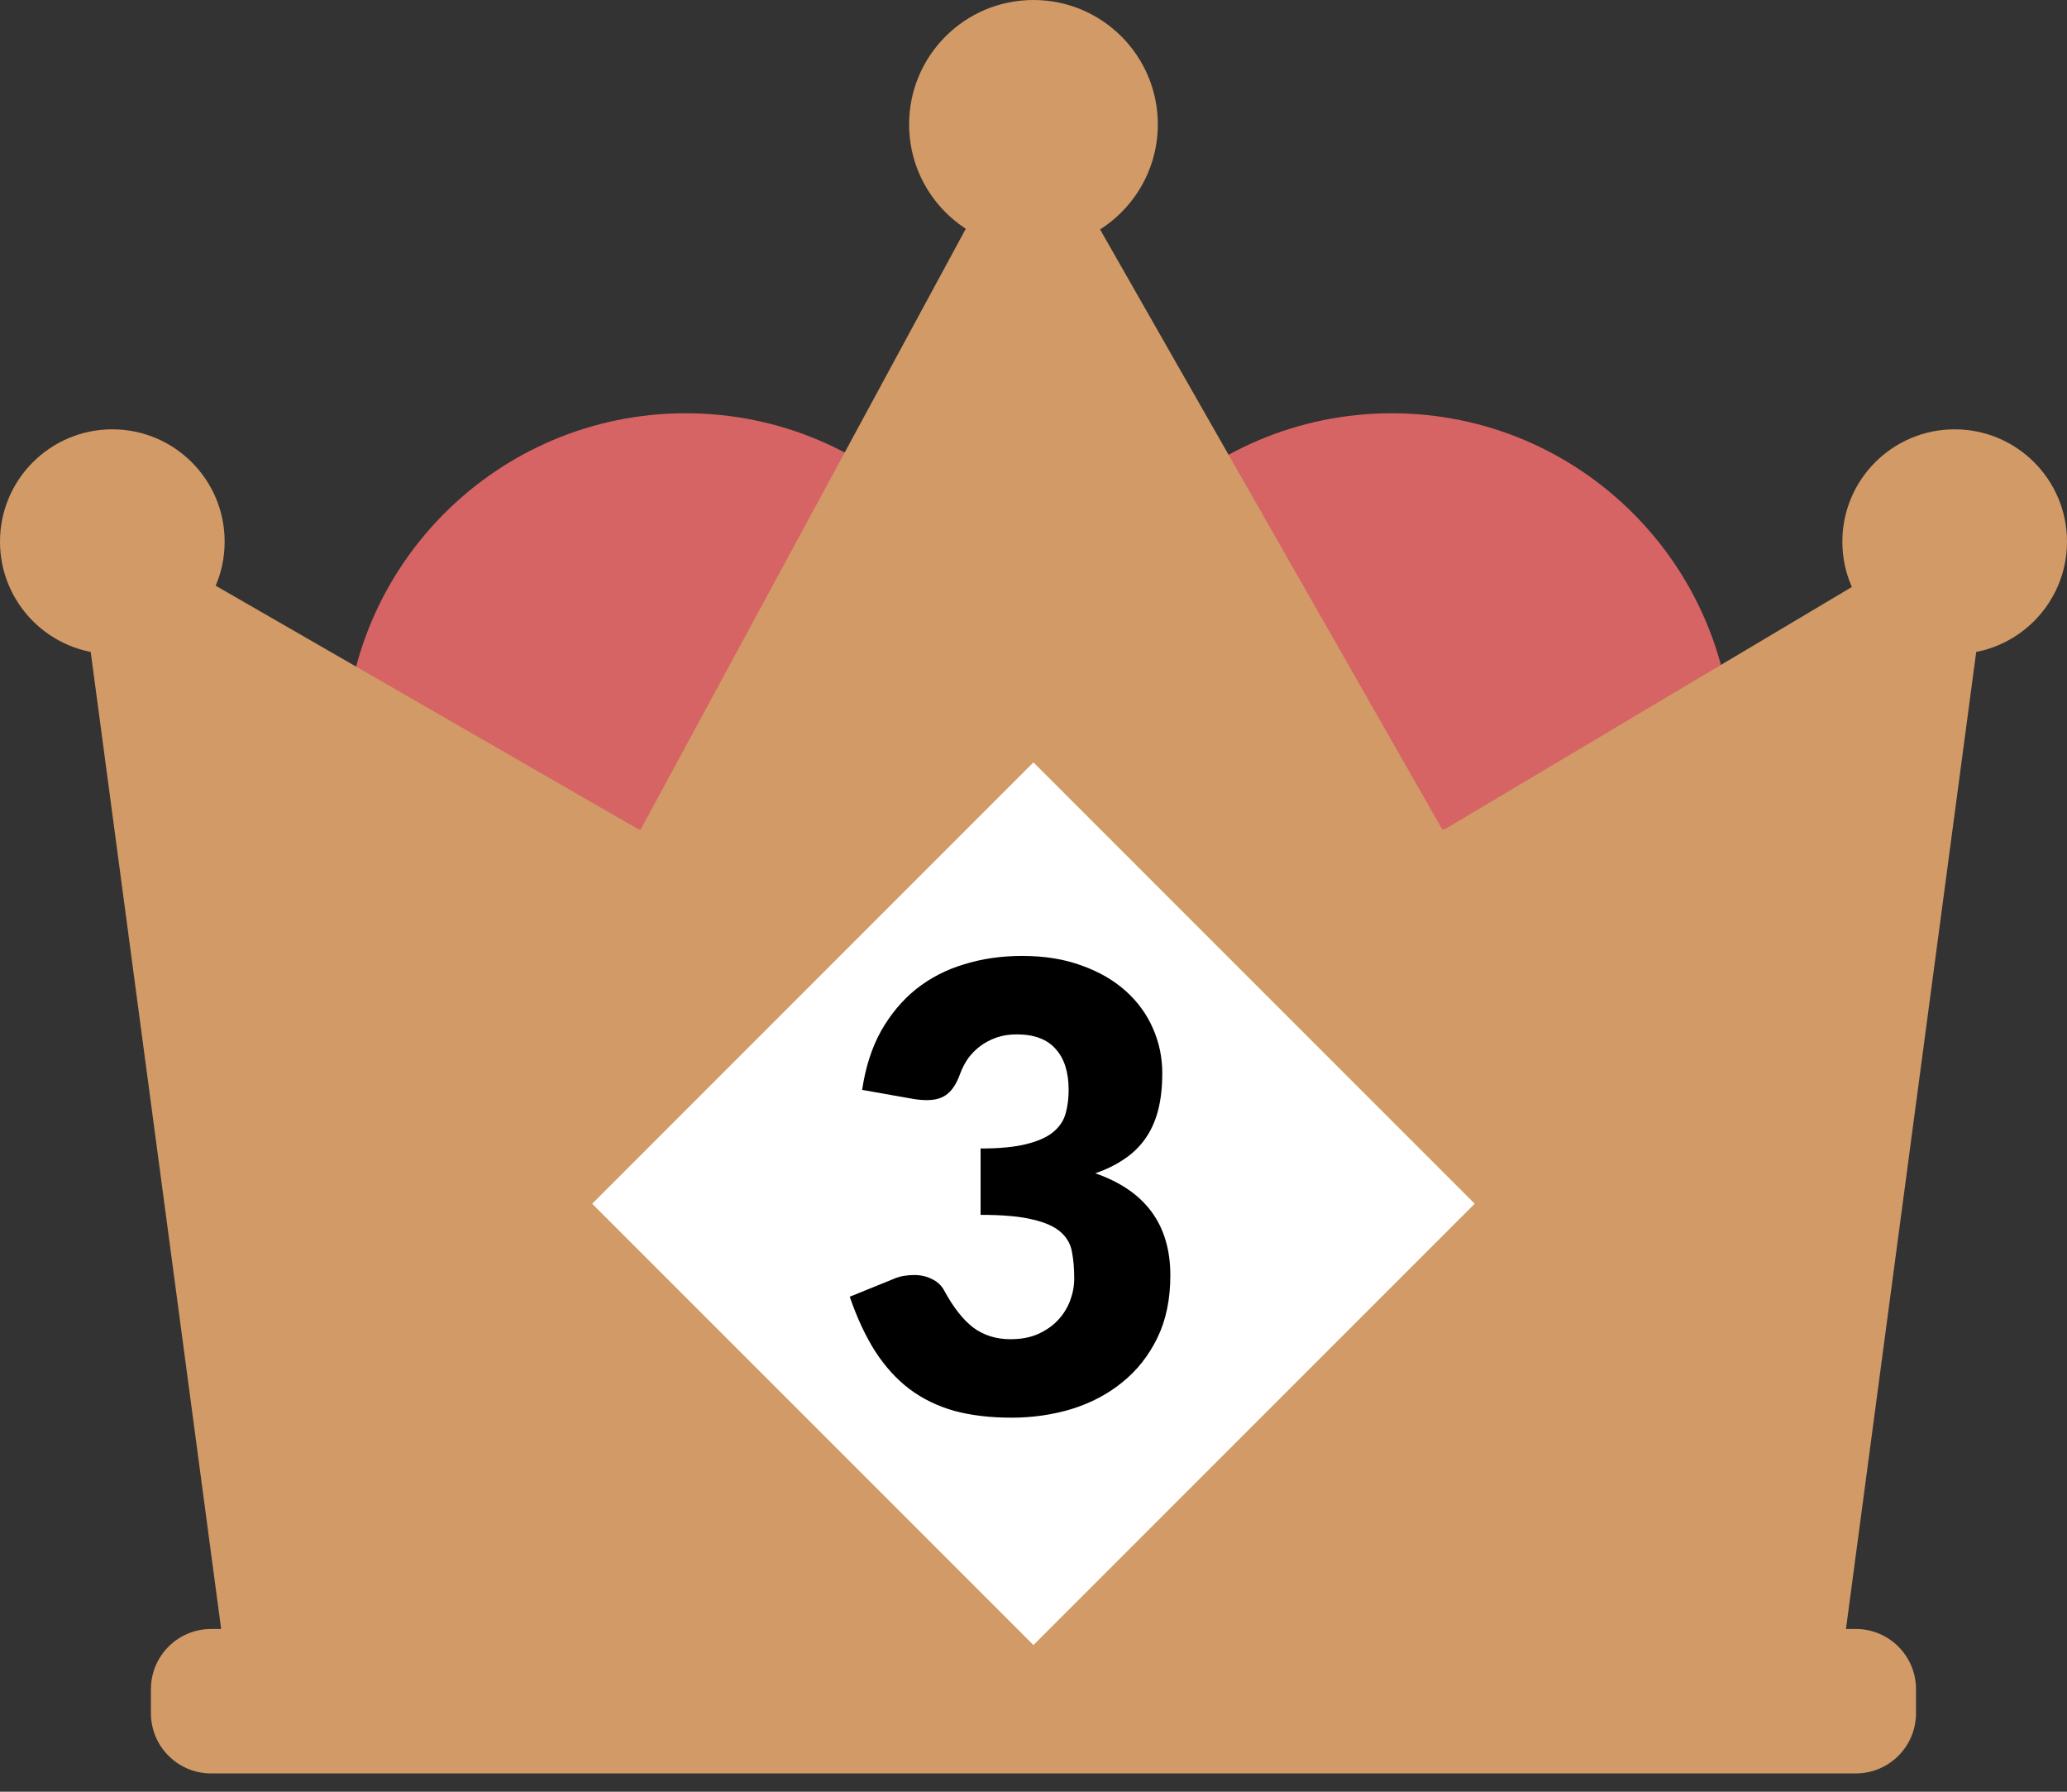 <svg width="60" height="52" viewBox="0 0 60 52" fill="none" xmlns="http://www.w3.org/2000/svg">
<rect x="0" y="0" width="60" height="52" fill="#333333" stroke="none"/>
<g clip-path="url(#clip0_4_790)">
<path d="M19.905 31.79C25.372 31.79 29.803 27.358 29.803 21.892C29.803 16.425 25.372 11.994 19.905 11.994C14.439 11.994 10.007 16.425 10.007 21.892C10.007 27.358 14.439 31.79 19.905 31.79Z" fill="#D66464"/>
<path d="M40.4 31.79C45.866 31.79 50.298 27.358 50.298 21.892C50.298 16.425 45.866 11.994 40.4 11.994C34.933 11.994 30.502 16.425 30.502 21.892C30.502 27.358 34.933 31.79 40.4 31.79Z" fill="#D66464"/>
<path d="M57.662 16.715C57.778 15.837 56.835 15.21 56.071 15.657L41.93 24.072H41.865L30.875 4.805C30.462 4.08 29.412 4.092 29.016 4.826L18.599 24.07H18.536L3.929 15.655C3.165 15.208 2.222 15.837 2.338 16.712L6.707 49.429H53.297L57.659 16.712L57.662 16.715Z" fill="#D29A66"/>
<path d="M53.87 47.277H6.127C5.163 47.277 4.381 48.059 4.381 49.024V49.722C4.381 50.687 5.163 51.469 6.127 51.469H53.87C54.835 51.469 55.617 50.687 55.617 49.722V49.024C55.617 48.059 54.835 47.277 53.87 47.277Z" fill="#D29A66"/>
<path d="M3.26 18.981C5.061 18.981 6.521 17.521 6.521 15.72C6.521 13.919 5.061 12.46 3.26 12.46C1.46 12.46 0 13.919 0 15.72C0 17.521 1.46 18.981 3.26 18.981Z" fill="#D29A66"/>
<path d="M56.739 18.981C58.54 18.981 60 17.521 60 15.72C60 13.919 58.54 12.46 56.739 12.46C54.939 12.46 53.479 13.919 53.479 15.72C53.479 17.521 54.939 18.981 56.739 18.981Z" fill="#D29A66"/>
<path d="M29.999 7.22C31.992 7.22 33.609 5.603 33.609 3.61C33.609 1.616 31.992 0 29.999 0C28.005 0 26.389 1.616 26.389 3.61C26.389 5.603 28.005 7.22 29.999 7.22Z" fill="#D29A66"/>
<path d="M29.998 22.126L17.19 34.935L29.998 47.743L42.807 34.935L29.998 22.126Z" fill="white"/>
</g>
<path d="M29.67 27.743C30.318 27.743 30.894 27.836 31.398 28.022C31.902 28.202 32.328 28.448 32.676 28.76C33.024 29.072 33.288 29.435 33.468 29.849C33.648 30.257 33.738 30.689 33.738 31.145C33.738 31.559 33.696 31.925 33.612 32.243C33.528 32.555 33.402 32.828 33.234 33.062C33.072 33.29 32.868 33.485 32.622 33.647C32.382 33.809 32.106 33.944 31.794 34.052C33.246 34.556 33.972 35.543 33.972 37.013C33.972 37.709 33.846 38.315 33.594 38.831C33.342 39.347 33.003 39.776 32.577 40.118C32.157 40.46 31.668 40.718 31.11 40.892C30.552 41.06 29.97 41.144 29.364 41.144C28.74 41.144 28.185 41.078 27.699 40.946C27.213 40.808 26.781 40.598 26.403 40.316C26.025 40.028 25.692 39.662 25.404 39.218C25.122 38.774 24.876 38.246 24.666 37.634L25.908 37.13C26.016 37.082 26.121 37.049 26.223 37.031C26.331 37.013 26.436 37.004 26.538 37.004C26.73 37.004 26.901 37.043 27.051 37.121C27.207 37.193 27.324 37.301 27.402 37.445C27.672 37.943 27.957 38.306 28.257 38.534C28.563 38.756 28.92 38.867 29.328 38.867C29.64 38.867 29.91 38.816 30.138 38.714C30.372 38.606 30.564 38.471 30.714 38.309C30.87 38.141 30.987 37.952 31.065 37.742C31.143 37.532 31.182 37.319 31.182 37.103C31.182 36.821 31.161 36.569 31.119 36.347C31.083 36.119 30.975 35.924 30.795 35.762C30.615 35.6 30.342 35.477 29.976 35.393C29.616 35.303 29.112 35.258 28.464 35.258V33.332C29.01 33.332 29.451 33.29 29.787 33.206C30.123 33.122 30.381 33.008 30.561 32.864C30.747 32.714 30.87 32.534 30.93 32.324C30.99 32.114 31.02 31.883 31.02 31.631C31.02 31.115 30.894 30.719 30.642 30.443C30.396 30.161 30.018 30.02 29.508 30.02C29.298 30.02 29.106 30.05 28.932 30.11C28.758 30.17 28.602 30.251 28.464 30.353C28.326 30.455 28.206 30.575 28.104 30.713C28.008 30.851 27.93 31.001 27.87 31.163C27.774 31.433 27.651 31.628 27.501 31.748C27.357 31.868 27.159 31.928 26.907 31.928C26.847 31.928 26.781 31.925 26.709 31.919C26.643 31.913 26.574 31.904 26.502 31.892L25.026 31.631C25.122 30.977 25.305 30.407 25.575 29.921C25.851 29.435 26.19 29.03 26.592 28.706C27 28.382 27.465 28.142 27.987 27.986C28.509 27.824 29.07 27.743 29.67 27.743Z" fill="black"/>
<defs>
<clipPath id="clip0_4_790">
<rect width="60" height="51.469" fill="white"/>
</clipPath>
</defs>
</svg>

